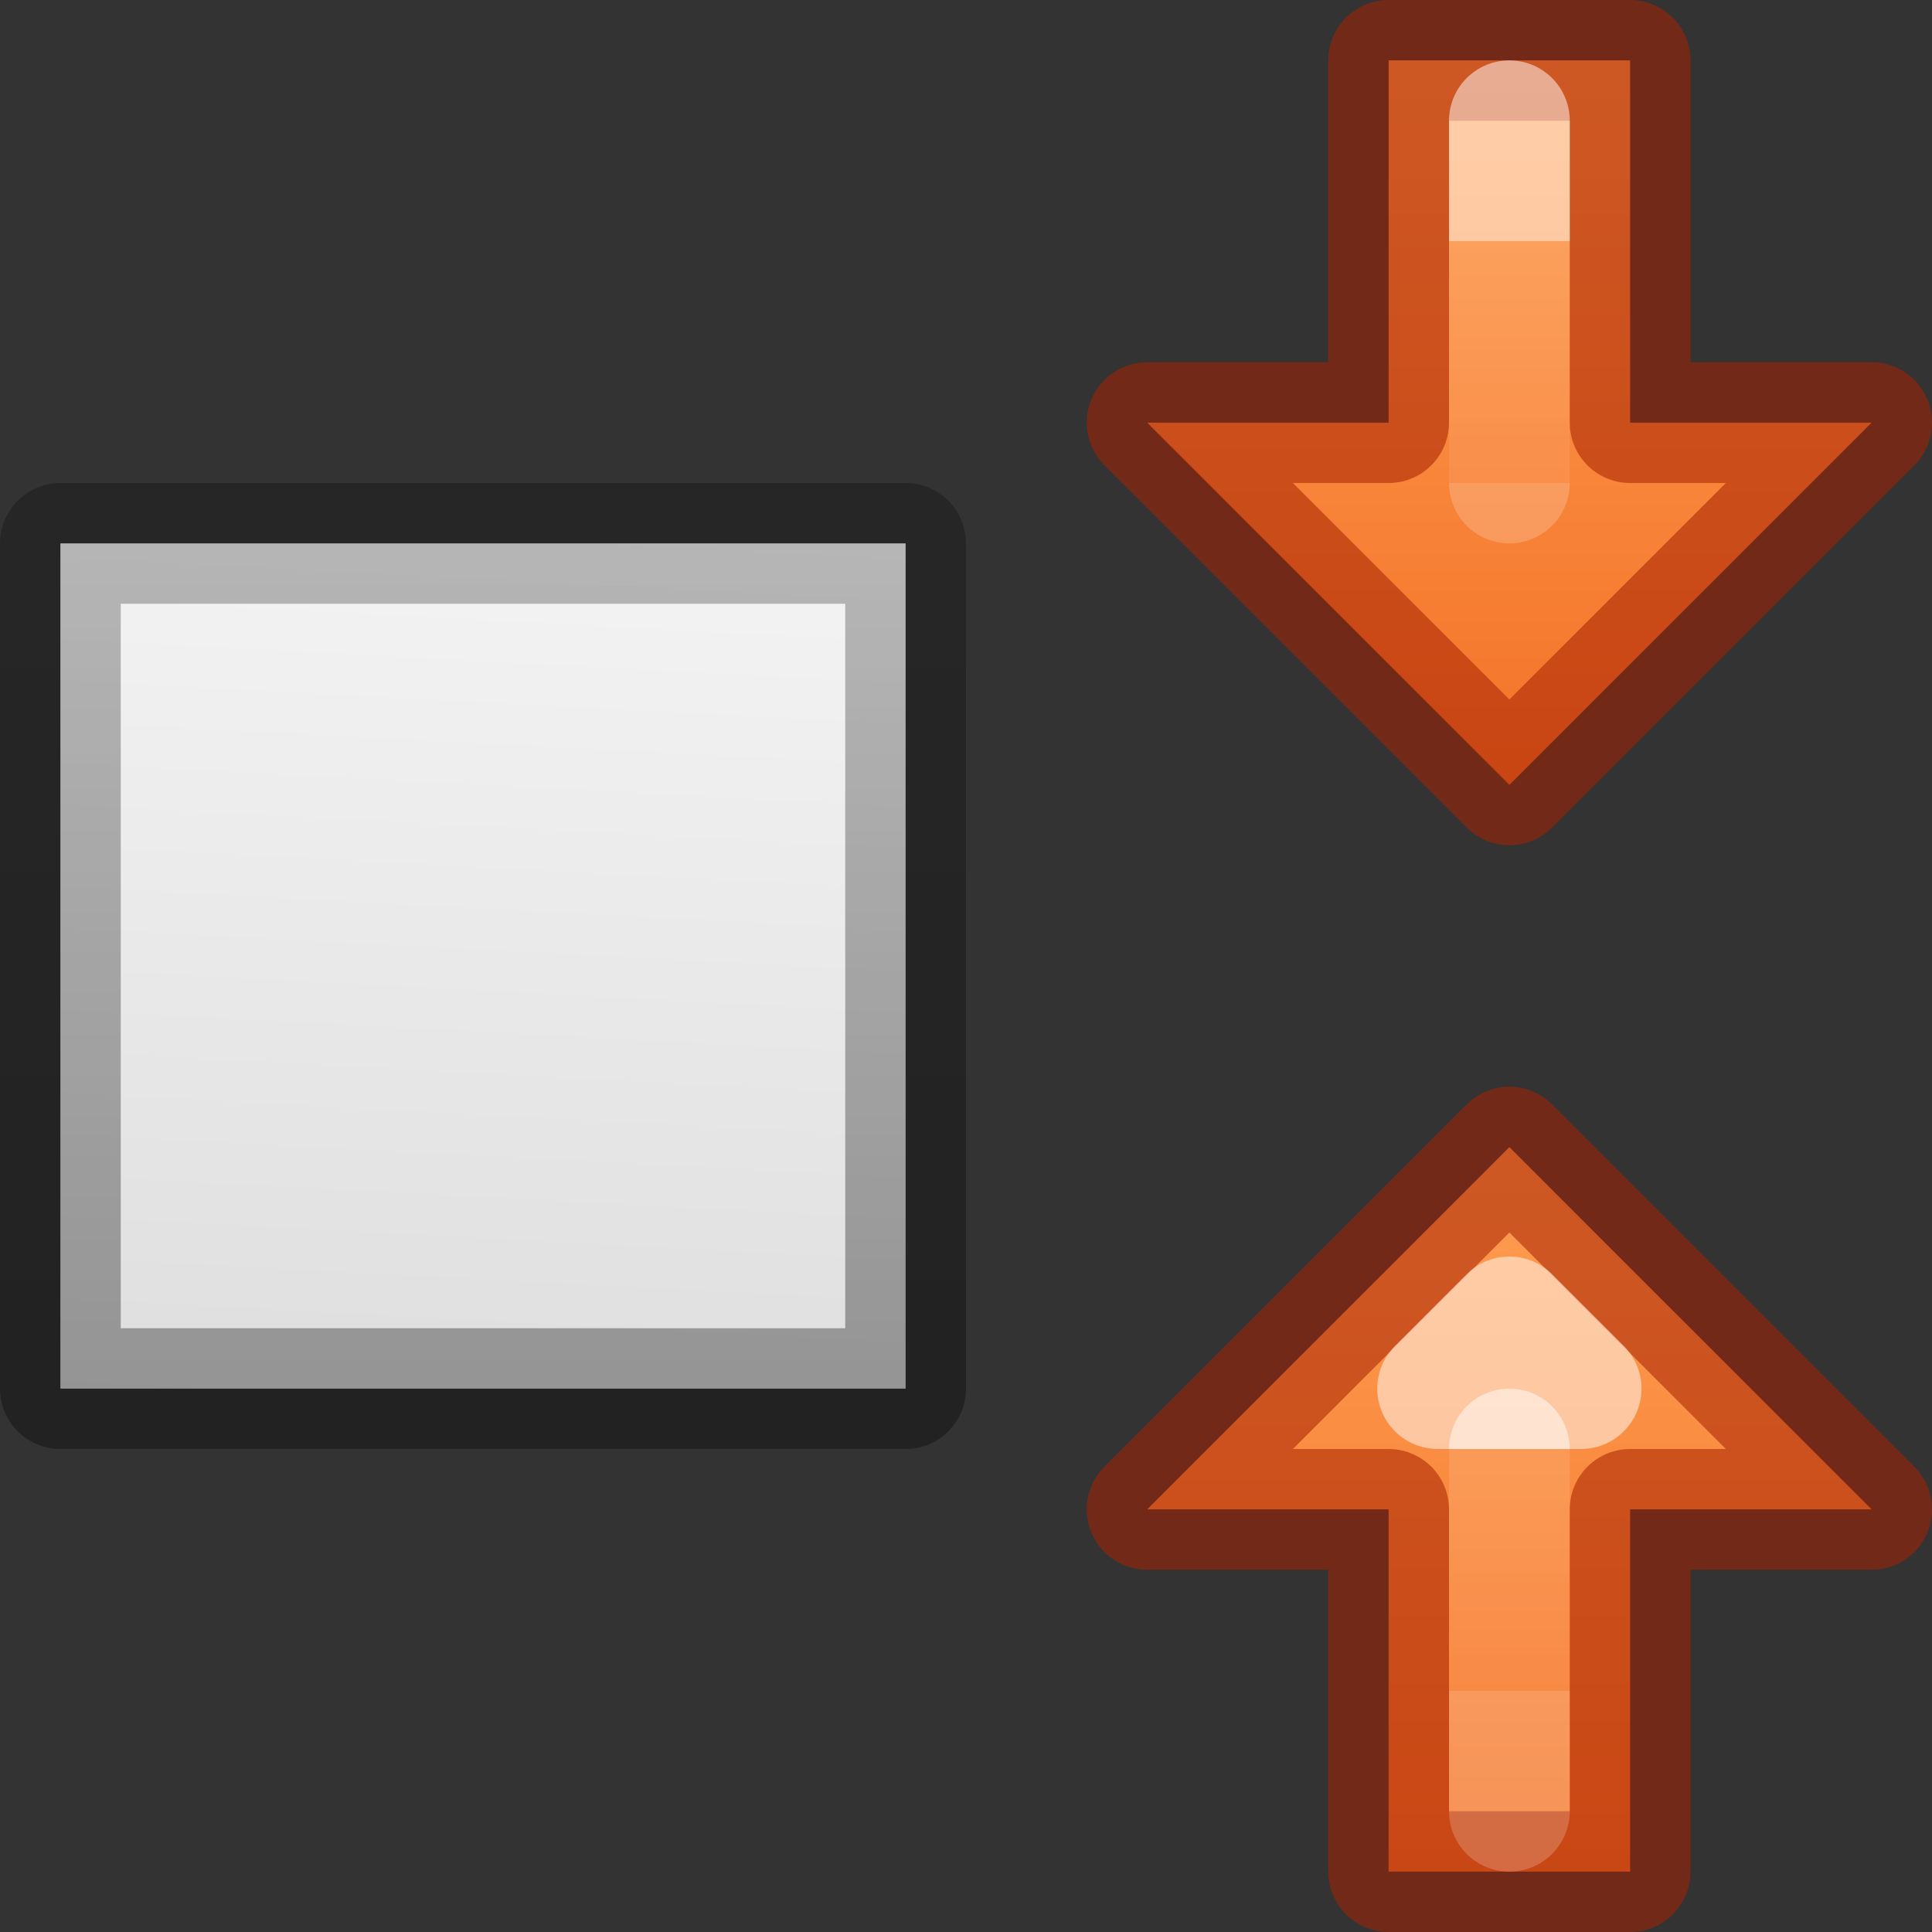 <svg viewBox="0 0 16 16" xmlns="http://www.w3.org/2000/svg" xmlns:xlink="http://www.w3.org/1999/xlink"><rect x="0" y="0" width="16" height="16" fill="#333333" stroke="none"/><linearGradient id="a" gradientTransform="translate(10)" gradientUnits="userSpaceOnUse" x1="2.5" x2="2.5" y1="1" y2="8"><stop offset="0" stop-color="#ffa154"/><stop offset="1" stop-color="#f37329"/></linearGradient><linearGradient id="b" gradientTransform="translate(10)" gradientUnits="userSpaceOnUse" x1="2.5" x2="2.5" xlink:href="#d" y1="4" y2="6"/><linearGradient id="c"><stop offset="0" stop-color="#fff"/><stop offset="0" stop-color="#fff" stop-opacity=".235"/><stop offset="1" stop-color="#fff" stop-opacity=".157"/><stop offset="1" stop-color="#fff" stop-opacity=".392"/></linearGradient><linearGradient id="d" gradientTransform="translate(1)" gradientUnits="userSpaceOnUse" x1="2.5" x2="2.5" xlink:href="#c" y1="2.5" y2="14"/><linearGradient id="e" gradientUnits="userSpaceOnUse" x1="12.5" x2="12.5" xlink:href="#i" y1="4" y2="6"/><linearGradient id="f" gradientTransform="translate(10)" gradientUnits="userSpaceOnUse" x1="2.5" x2="2.5" xlink:href="#a" y1="8" y2="1.5"/><linearGradient id="g" gradientTransform="translate(10)" gradientUnits="userSpaceOnUse" x1="2.5" x2="2.5" xlink:href="#d" y1="6" y2="3.5"/><linearGradient id="h" gradientUnits="userSpaceOnUse" x1="12.5" x2="12.5" xlink:href="#i" y1="6" y2="4"/><linearGradient id="i" xlink:href="#c"/><linearGradient id="j" gradientTransform="matrix(.254 0 0 .305 15.129 -.685)" gradientUnits="userSpaceOnUse" x1="-43.852" x2="-12.329" y1="35.032" y2="35.032"><stop offset="0" stop-opacity=".34"/><stop offset="1" stop-opacity=".247"/></linearGradient><linearGradient id="k" gradientTransform="matrix(.286 0 0 .304 -20.357 -8.354)" gradientUnits="userSpaceOnUse" x1="113.25" x2="83.5" y1="20.889" y2="19.246"><stop offset="0" stop-color="#f4f4f4"/><stop offset="1" stop-color="#dbdbdb"/></linearGradient><linearGradient id="l" gradientTransform="matrix(.243 0 0 .351 -1.838 -.432)" gradientUnits="userSpaceOnUse" x1="48.667" x2="32.222" xlink:href="#i" y1="12.615" y2="12.615"/>




/&amp;amp;amp;amp;amp;gt;<g stroke-linecap="round" stroke-linejoin="round"><g transform="translate(0 8)"><path d="m9.5 4.5 3-3 3 3h-2l-0 3h-2l0-3z" fill="url(#a)" stroke="#a62100" stroke-linecap="round" stroke-linejoin="round" stroke-opacity=".553"/><g fill="none" stroke-linejoin="miter"><path d="m12.5 2.906-.594.594h.594.594z" opacity=".5" stroke="url(#b)" stroke-linecap="square"/><path d="m12.5 4v3" opacity=".5" stroke="url(#e)" stroke-linecap="butt"/></g></g><g transform="matrix(0 -1 1 0 0 16)"><path d="m4.5.5h7v7h-7z" fill="url(#k)" stroke="url(#j)"/><path d="m5.5 1.5h5v5h-5z" fill="none" stroke="url(#l)"/></g><g transform="matrix(1 0 0 -1 0 8)"><path d="m9.5 4.5 3-3 3 3h-2l-0 3h-2l0-3z" fill="url(#f)" stroke="#a62100" stroke-linecap="round" stroke-linejoin="round" stroke-opacity=".553"/><g fill="none" stroke-linejoin="miter"><path d="m12.5 2.906-.594.594h.594.594z" opacity=".5" stroke="url(#g)" stroke-linecap="square"/><path d="m12.5 4v3" opacity=".5" stroke="url(#h)" stroke-linecap="butt"/></g></g></g></svg>
